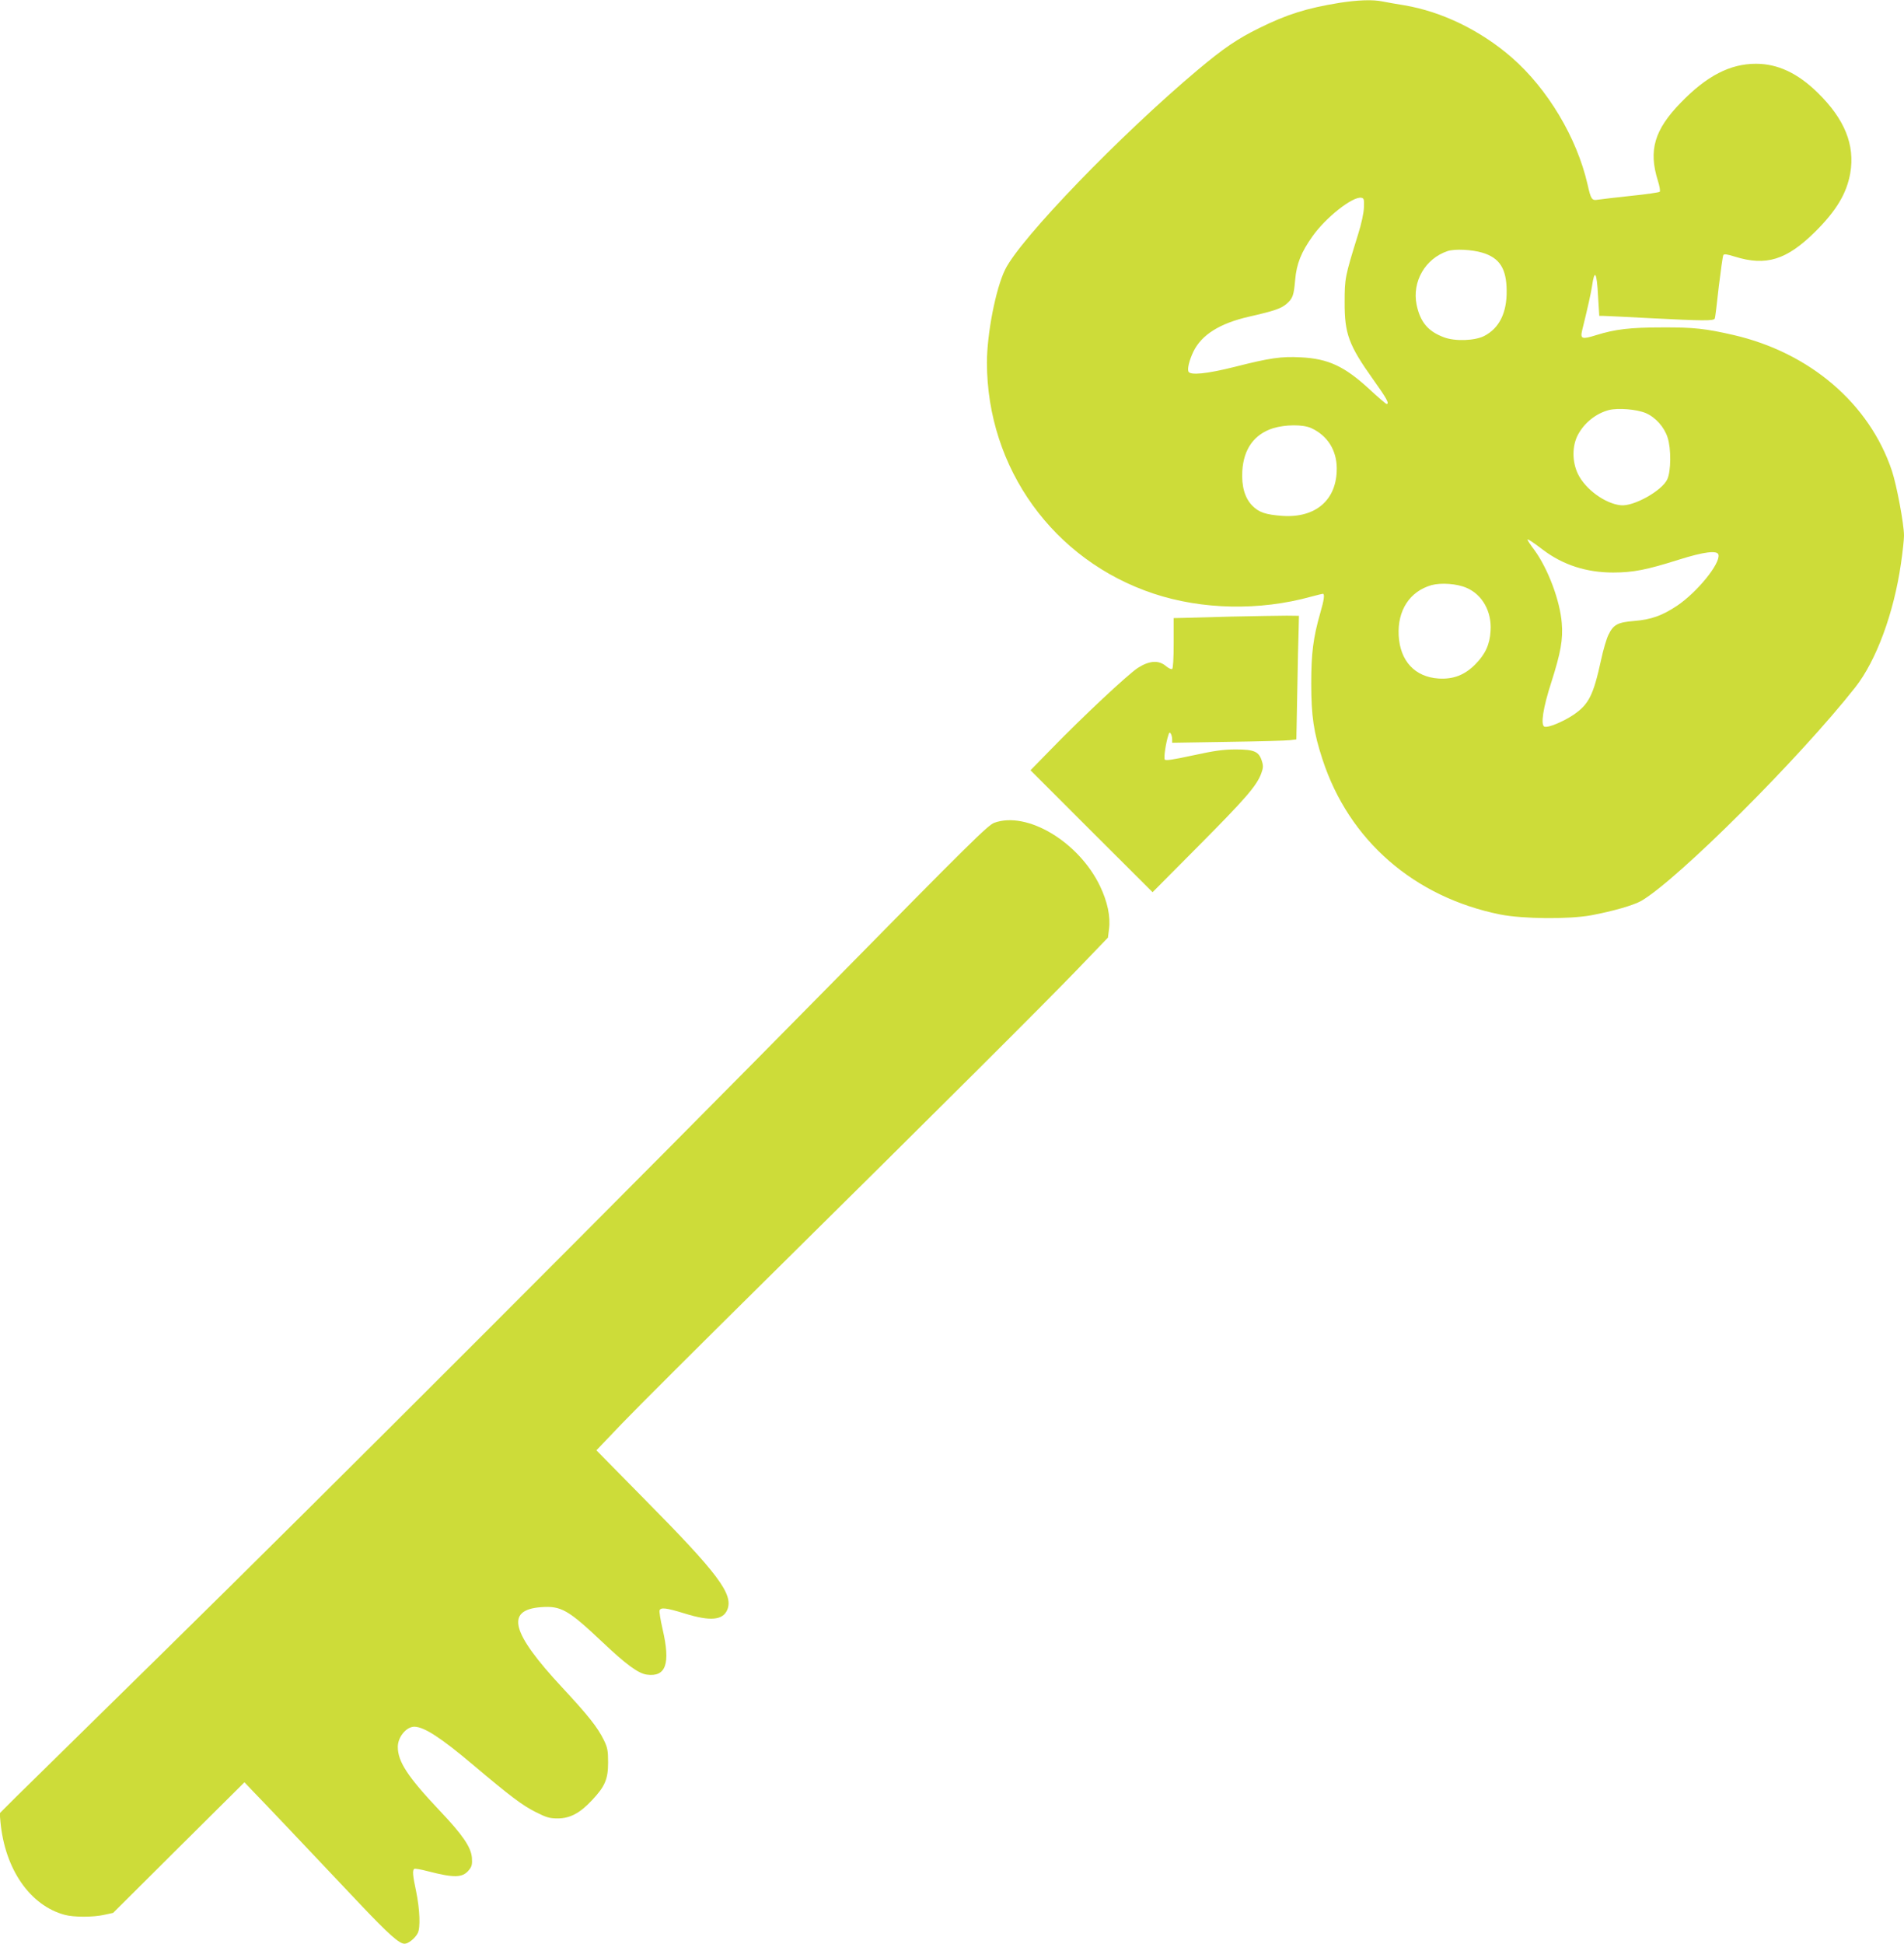 <?xml version="1.0" standalone="no"?>
<!DOCTYPE svg PUBLIC "-//W3C//DTD SVG 20010904//EN"
 "http://www.w3.org/TR/2001/REC-SVG-20010904/DTD/svg10.dtd">
<svg version="1.0" xmlns="http://www.w3.org/2000/svg"
 width="1254pt" height="1280pt" viewBox="0 0 1254 1280"
 preserveAspectRatio="xMidYMid meet">
<g transform="translate(0,1280) scale(0.1,-0.1)"
fill="#cddc39" stroke="none">
<path d="M8820 12781 c-215 -35 -345 -76 -527 -166 -144 -71 -235 -133 -403
-274 -512 -430 -1171 -1113 -1270 -1316 -62 -125 -120 -424 -120 -613 1 -695
438 -1302 1098 -1521 319 -106 698 -114 1037 -20 38 10 73 19 77 19 14 0 9
-39 -17 -128 -46 -161 -59 -263 -59 -462 0 -216 16 -323 74 -500 174 -534 604
-908 1172 -1022 148 -29 449 -32 598 -5 144 27 279 66 330 95 242 142 1042
940 1409 1406 138 175 254 489 301 815 11 75 20 158 20 184 0 76 -48 332 -80
428 -148 441 -540 777 -1043 893 -182 42 -263 51 -467 50 -215 0 -313 -12
-438 -51 -93 -29 -105 -25 -92 31 36 145 59 249 65 290 17 119 32 95 40 -64
l8 -130 26 0 c14 0 152 -7 306 -15 351 -18 424 -19 429 -2 3 6 14 100 26 209
13 108 26 201 30 208 5 9 25 6 76 -10 206 -64 341 -22 529 164 139 138 207
251 231 385 32 186 -36 356 -215 531 -131 128 -262 190 -406 190 -170 0 -324
-79 -496 -257 -173 -178 -213 -313 -150 -513 11 -35 17 -68 12 -73 -4 -4 -91
-17 -192 -27 -101 -11 -198 -22 -215 -25 -40 -7 -46 2 -68 100 -70 307 -262
629 -499 836 -206 179 -460 302 -707 344 -52 8 -117 20 -143 25 -67 14 -163
10 -287 -9z m163 -1346 c-1 -37 -16 -107 -39 -180 -86 -277 -88 -288 -88 -445
-1 -207 27 -283 188 -509 88 -123 109 -161 88 -161 -4 0 -56 44 -115 99 -162
149 -269 199 -449 208 -130 7 -205 -4 -437 -63 -184 -46 -294 -57 -304 -30 -8
19 7 77 33 131 54 111 174 186 367 230 163 37 209 53 244 82 43 37 50 55 59
159 9 107 40 184 115 289 87 123 262 261 320 253 18 -3 20 -10 18 -63z m780
-299 c114 -34 159 -105 160 -250 2 -146 -49 -247 -147 -298 -62 -32 -193 -37
-266 -9 -105 39 -156 100 -180 214 -31 153 57 305 205 354 47 15 158 10 228
-11z m1076 -1056 c65 -28 122 -92 144 -161 24 -73 23 -221 -2 -275 -34 -75
-223 -181 -307 -171 -103 11 -232 105 -281 205 -39 80 -40 184 -1 258 42 80
120 142 205 164 61 15 182 5 242 -20z m-2203 -99 c107 -49 168 -146 168 -266
1 -206 -138 -327 -358 -312 -110 8 -154 23 -197 66 -50 50 -73 128 -67 230 9
145 78 241 202 281 82 25 197 26 252 1z m1527 -802 c131 -99 286 -149 461
-149 132 0 222 18 431 84 168 53 257 64 263 33 12 -60 -141 -247 -273 -336
-98 -65 -170 -91 -283 -100 -109 -9 -136 -24 -169 -92 -12 -24 -34 -98 -48
-164 -51 -234 -81 -293 -182 -362 -69 -46 -168 -87 -191 -78 -27 10 -9 126 46
295 61 192 77 279 68 387 -11 146 -91 360 -181 482 -25 33 -45 64 -45 67 0 8
35 -15 103 -67z m-504 -250 c104 -44 167 -157 158 -284 -5 -89 -35 -154 -102
-221 -69 -69 -143 -98 -240 -92 -156 10 -254 115 -263 283 -9 166 73 291 216
332 63 17 168 10 231 -18z"/>
<path d="M8115 8740 c-154 -4 -304 -8 -332 -9 l-53 -1 0 -164 c0 -101 -4 -167
-10 -171 -6 -4 -24 5 -41 19 -48 41 -110 36 -185 -12 -66 -43 -362 -320 -573
-537 l-134 -137 402 -402 402 -401 303 305 c308 310 381 394 412 475 14 38 15
52 5 83 -19 63 -50 77 -171 77 -84 0 -140 -8 -283 -39 -134 -29 -181 -36 -186
-27 -7 11 7 109 24 160 5 18 9 21 16 10 5 -8 9 -24 9 -37 l0 -23 368 6 c202 3
386 8 408 11 l42 5 6 317 c3 174 7 358 9 407 l2 90 -80 1 c-44 0 -206 -3 -360
-6z"/>
<path d="M6548 7382 c-41 -15 -170 -142 -1055 -1042 -1314 -1335 -3357 -3379
-4428 -4430 -467 -459 -899 -883 -959 -942 l-108 -108 5 -57 c29 -311 195
-551 424 -612 58 -16 187 -16 258 0 l60 13 432 430 433 430 57 -60 c55 -56
321 -336 708 -746 185 -195 255 -258 290 -257 24 0 68 35 86 69 19 35 14 156
-10 274 -23 107 -26 142 -12 150 5 3 44 -4 86 -15 178 -46 233 -45 275 9 18
22 21 37 18 80 -6 69 -61 150 -211 308 -212 224 -277 324 -277 421 0 65 56
133 109 133 64 -1 173 -71 384 -249 251 -212 329 -270 415 -313 71 -36 92 -42
145 -42 81 0 147 35 226 120 86 91 106 139 106 249 0 78 -4 98 -28 147 -41 84
-103 162 -275 347 -335 360 -375 510 -140 528 134 10 179 -16 408 -232 153
-145 235 -205 290 -212 126 -17 157 71 104 299 -14 61 -23 117 -20 124 8 21
44 17 167 -21 168 -52 250 -44 279 25 42 102 -60 238 -549 732 l-313 318 170
178 c94 98 519 522 944 942 1147 1134 1836 1820 2057 2050 l198 206 7 55 c11
84 -10 181 -59 284 -140 292 -481 496 -697 417z"/>
</g>
</svg>
